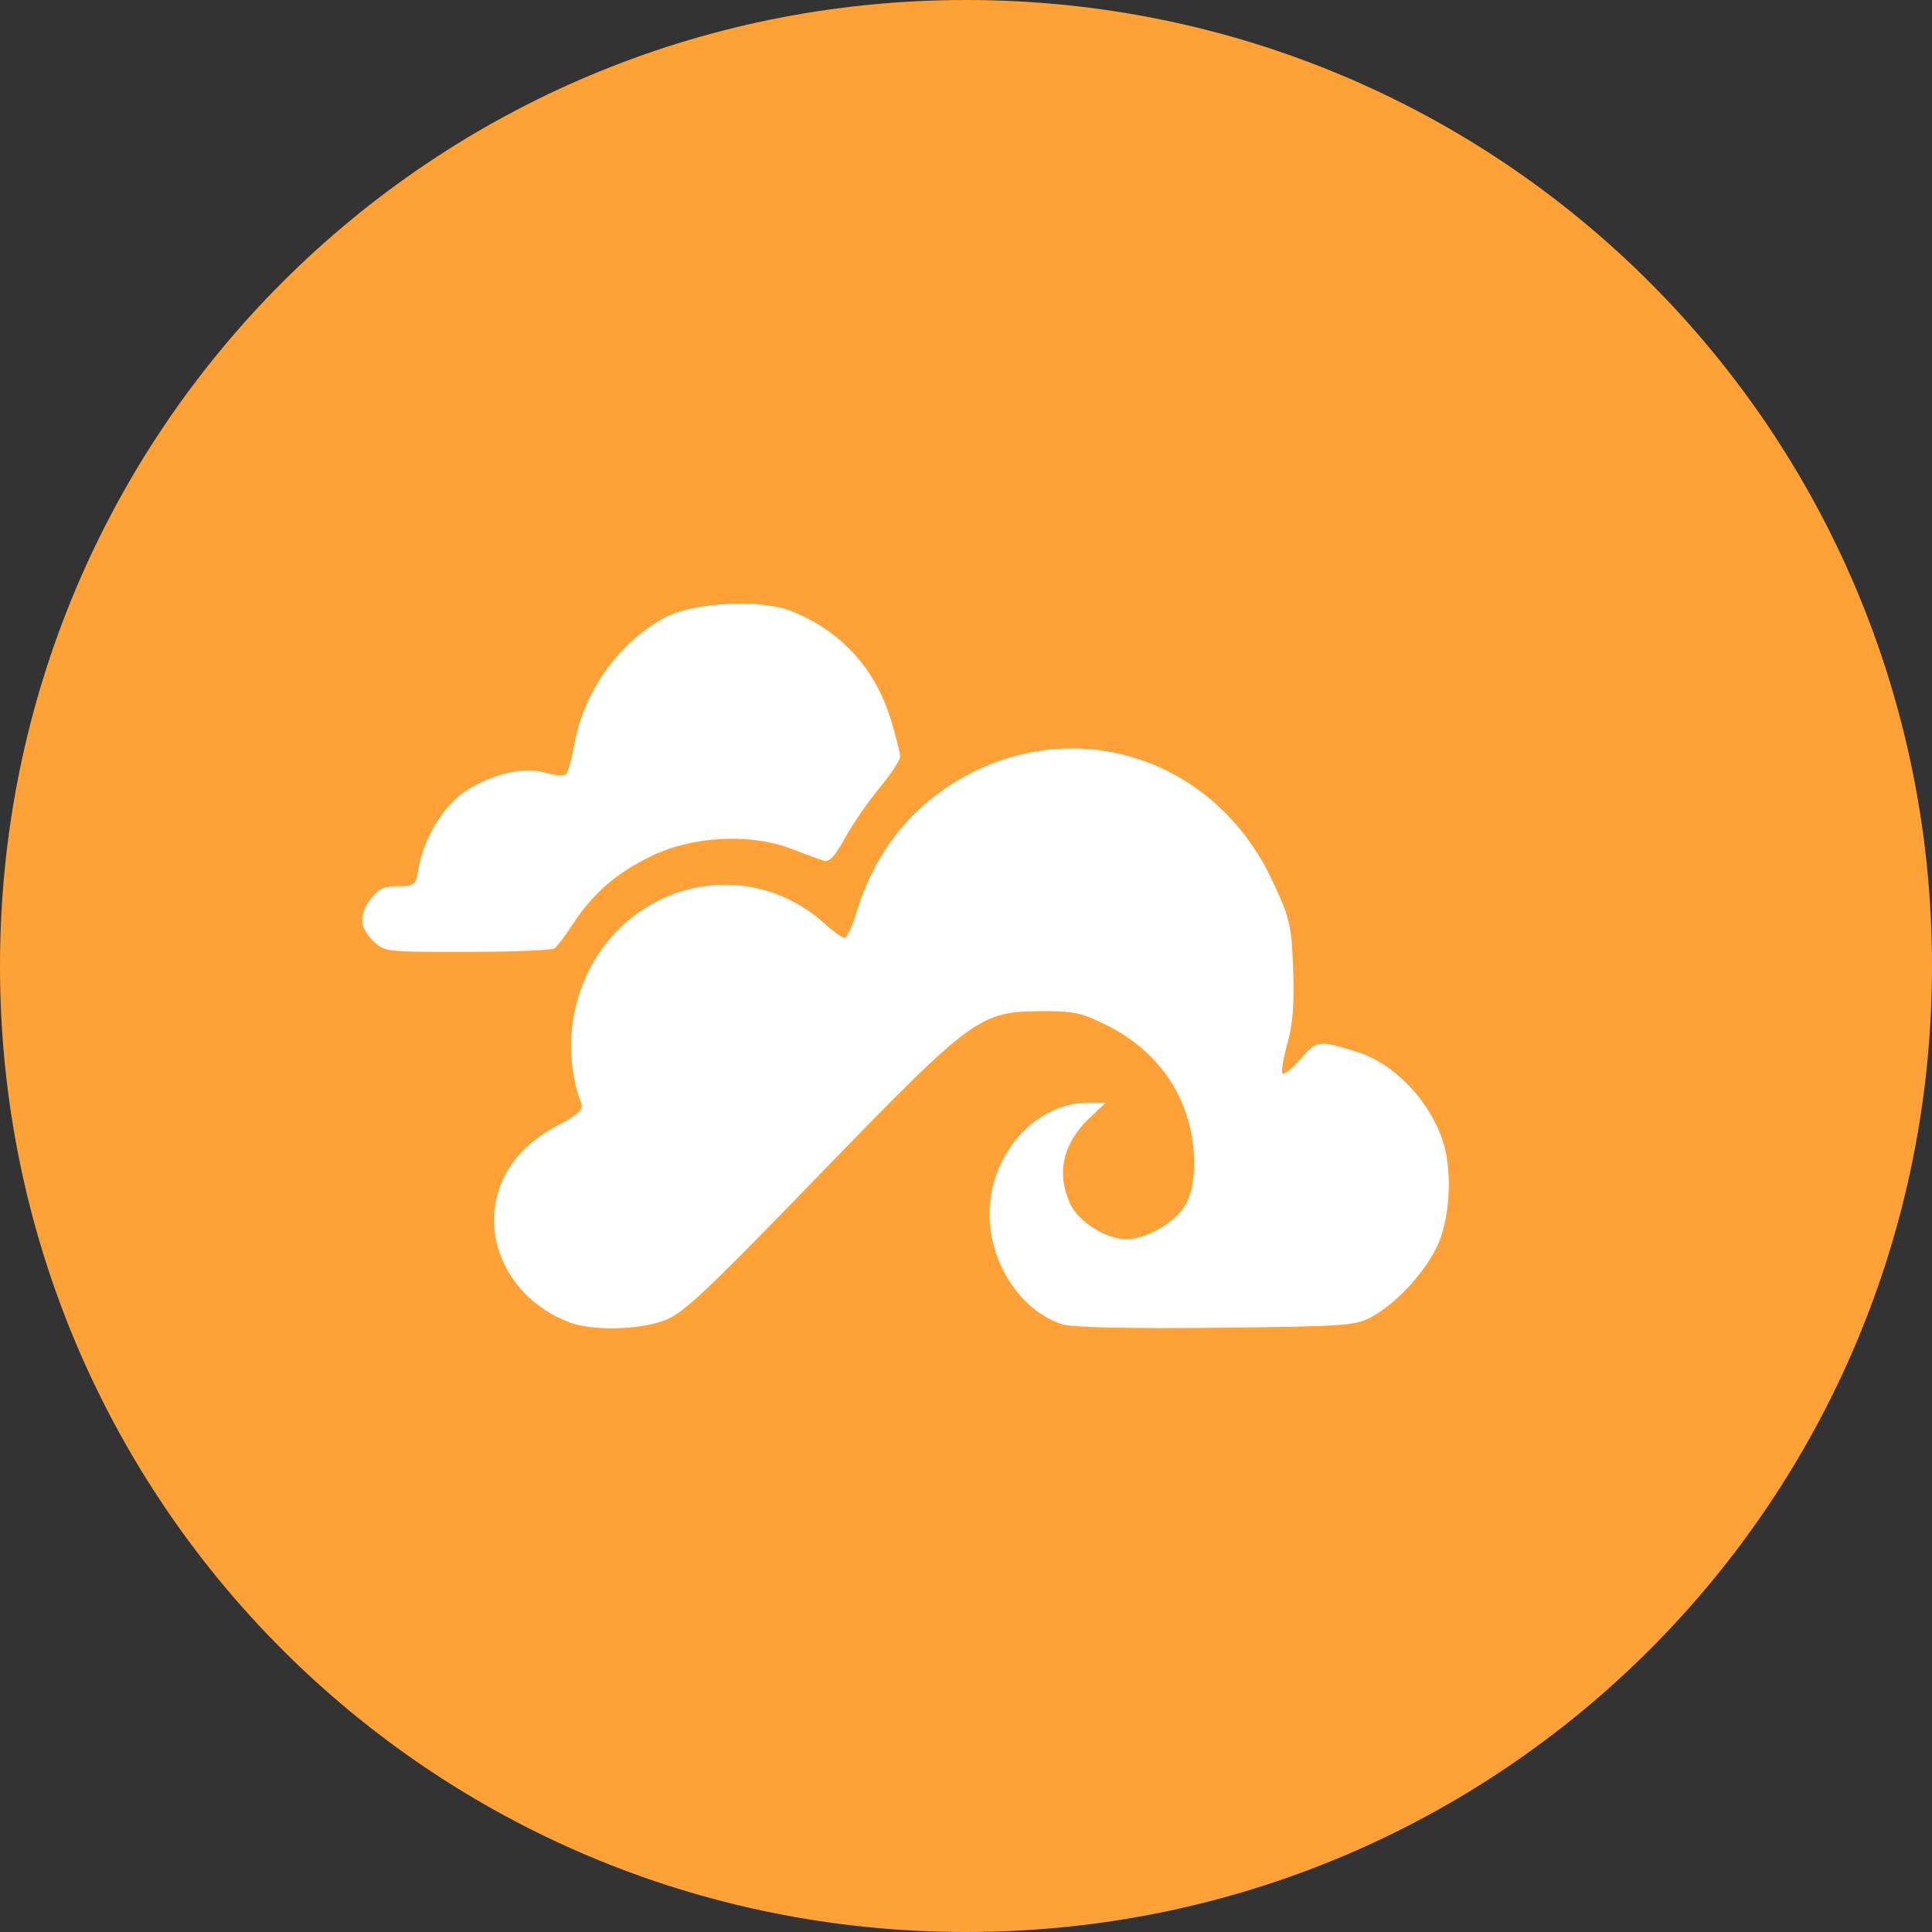 <svg xmlns="http://www.w3.org/2000/svg" width="16" height="16" version="1">
 <rect width="100%" height="100%" fill="#333333" stroke="none"/>
 <path fill="#fea238" d="m8 0c-4.432 0-8 3.568-8 8-2e-8 4.432 3.568 8 8 8s8-3.568 8-8-3.568-8-8-8z"/>
 <path fill="#fff" d="m4.715 10.95c-0.454-0.169-0.712-0.625-0.596-1.055 0.064-0.239 0.234-0.434 0.495-0.572 0.174-0.092 0.219-0.132 0.2-0.184-0.18-0.487-0.065-1.054 0.288-1.421 0.475-0.494 1.23-0.523 1.729-0.067 0.07 0.064 0.144 0.117 0.163 0.117 0.019 0 0.064-0.095 0.099-0.211 0.131-0.434 0.377-0.779 0.723-1.019 0.966-0.667 2.22-0.318 2.722 0.758 0.146 0.314 0.158 0.361 0.171 0.73 0.011 0.29-0.002 0.454-0.048 0.618-0.034 0.123-0.052 0.234-0.04 0.247 0.013 0.013 0.081-0.042 0.151-0.122 0.137-0.155 0.148-0.157 0.468-0.057 0.31 0.097 0.605 0.408 0.713 0.751 0.073 0.233 0.056 0.605-0.037 0.826-0.094 0.222-0.335 0.492-0.545 0.61-0.143 0.081-0.204 0.085-1.293 0.097-0.723 0.008-1.192-0.003-1.276-0.028-0.344-0.106-0.607-0.502-0.607-0.915 0-0.494 0.381-0.921 0.821-0.921h0.14l-0.137 0.131c-0.217 0.207-0.272 0.453-0.157 0.705 0.068 0.149 0.298 0.295 0.464 0.295 0.168 0 0.405-0.137 0.491-0.284 0.098-0.168 0.097-0.505-0.003-0.782-0.107-0.298-0.327-0.542-0.628-0.696-0.221-0.113-0.285-0.128-0.551-0.127-0.524 0.002-0.572 0.037-1.853 1.359-0.972 1.003-1.131 1.151-1.293 1.207-0.219 0.076-0.585 0.081-0.775 0.011zm-1.628-3.161c-0.112-0.117-0.116-0.212-0.014-0.347 0.06-0.08 0.111-0.103 0.223-0.103 0.139 0 0.147-0.007 0.17-0.146 0.042-0.247 0.207-0.52 0.384-0.637 0.223-0.147 0.485-0.209 0.667-0.156 0.079 0.023 0.156 0.028 0.172 0.011 0.016-0.016 0.046-0.126 0.067-0.243 0.081-0.446 0.366-0.846 0.754-1.055 0.231-0.124 0.784-0.153 1.038-0.054 0.415 0.163 0.701 0.475 0.832 0.909 0.041 0.136 0.075 0.271 0.075 0.299 0 0.028-0.078 0.145-0.172 0.259-0.095 0.114-0.224 0.301-0.286 0.416-0.082 0.149-0.131 0.202-0.174 0.187-0.033-0.011-0.162-0.059-0.285-0.105-0.336-0.125-0.809-0.098-1.145 0.066-0.288 0.14-0.482 0.308-0.644 0.556-0.064 0.099-0.135 0.192-0.157 0.208s-0.348 0.029-0.726 0.029c-0.678 0.001-0.687-0-0.778-0.095z"/>
</svg>
